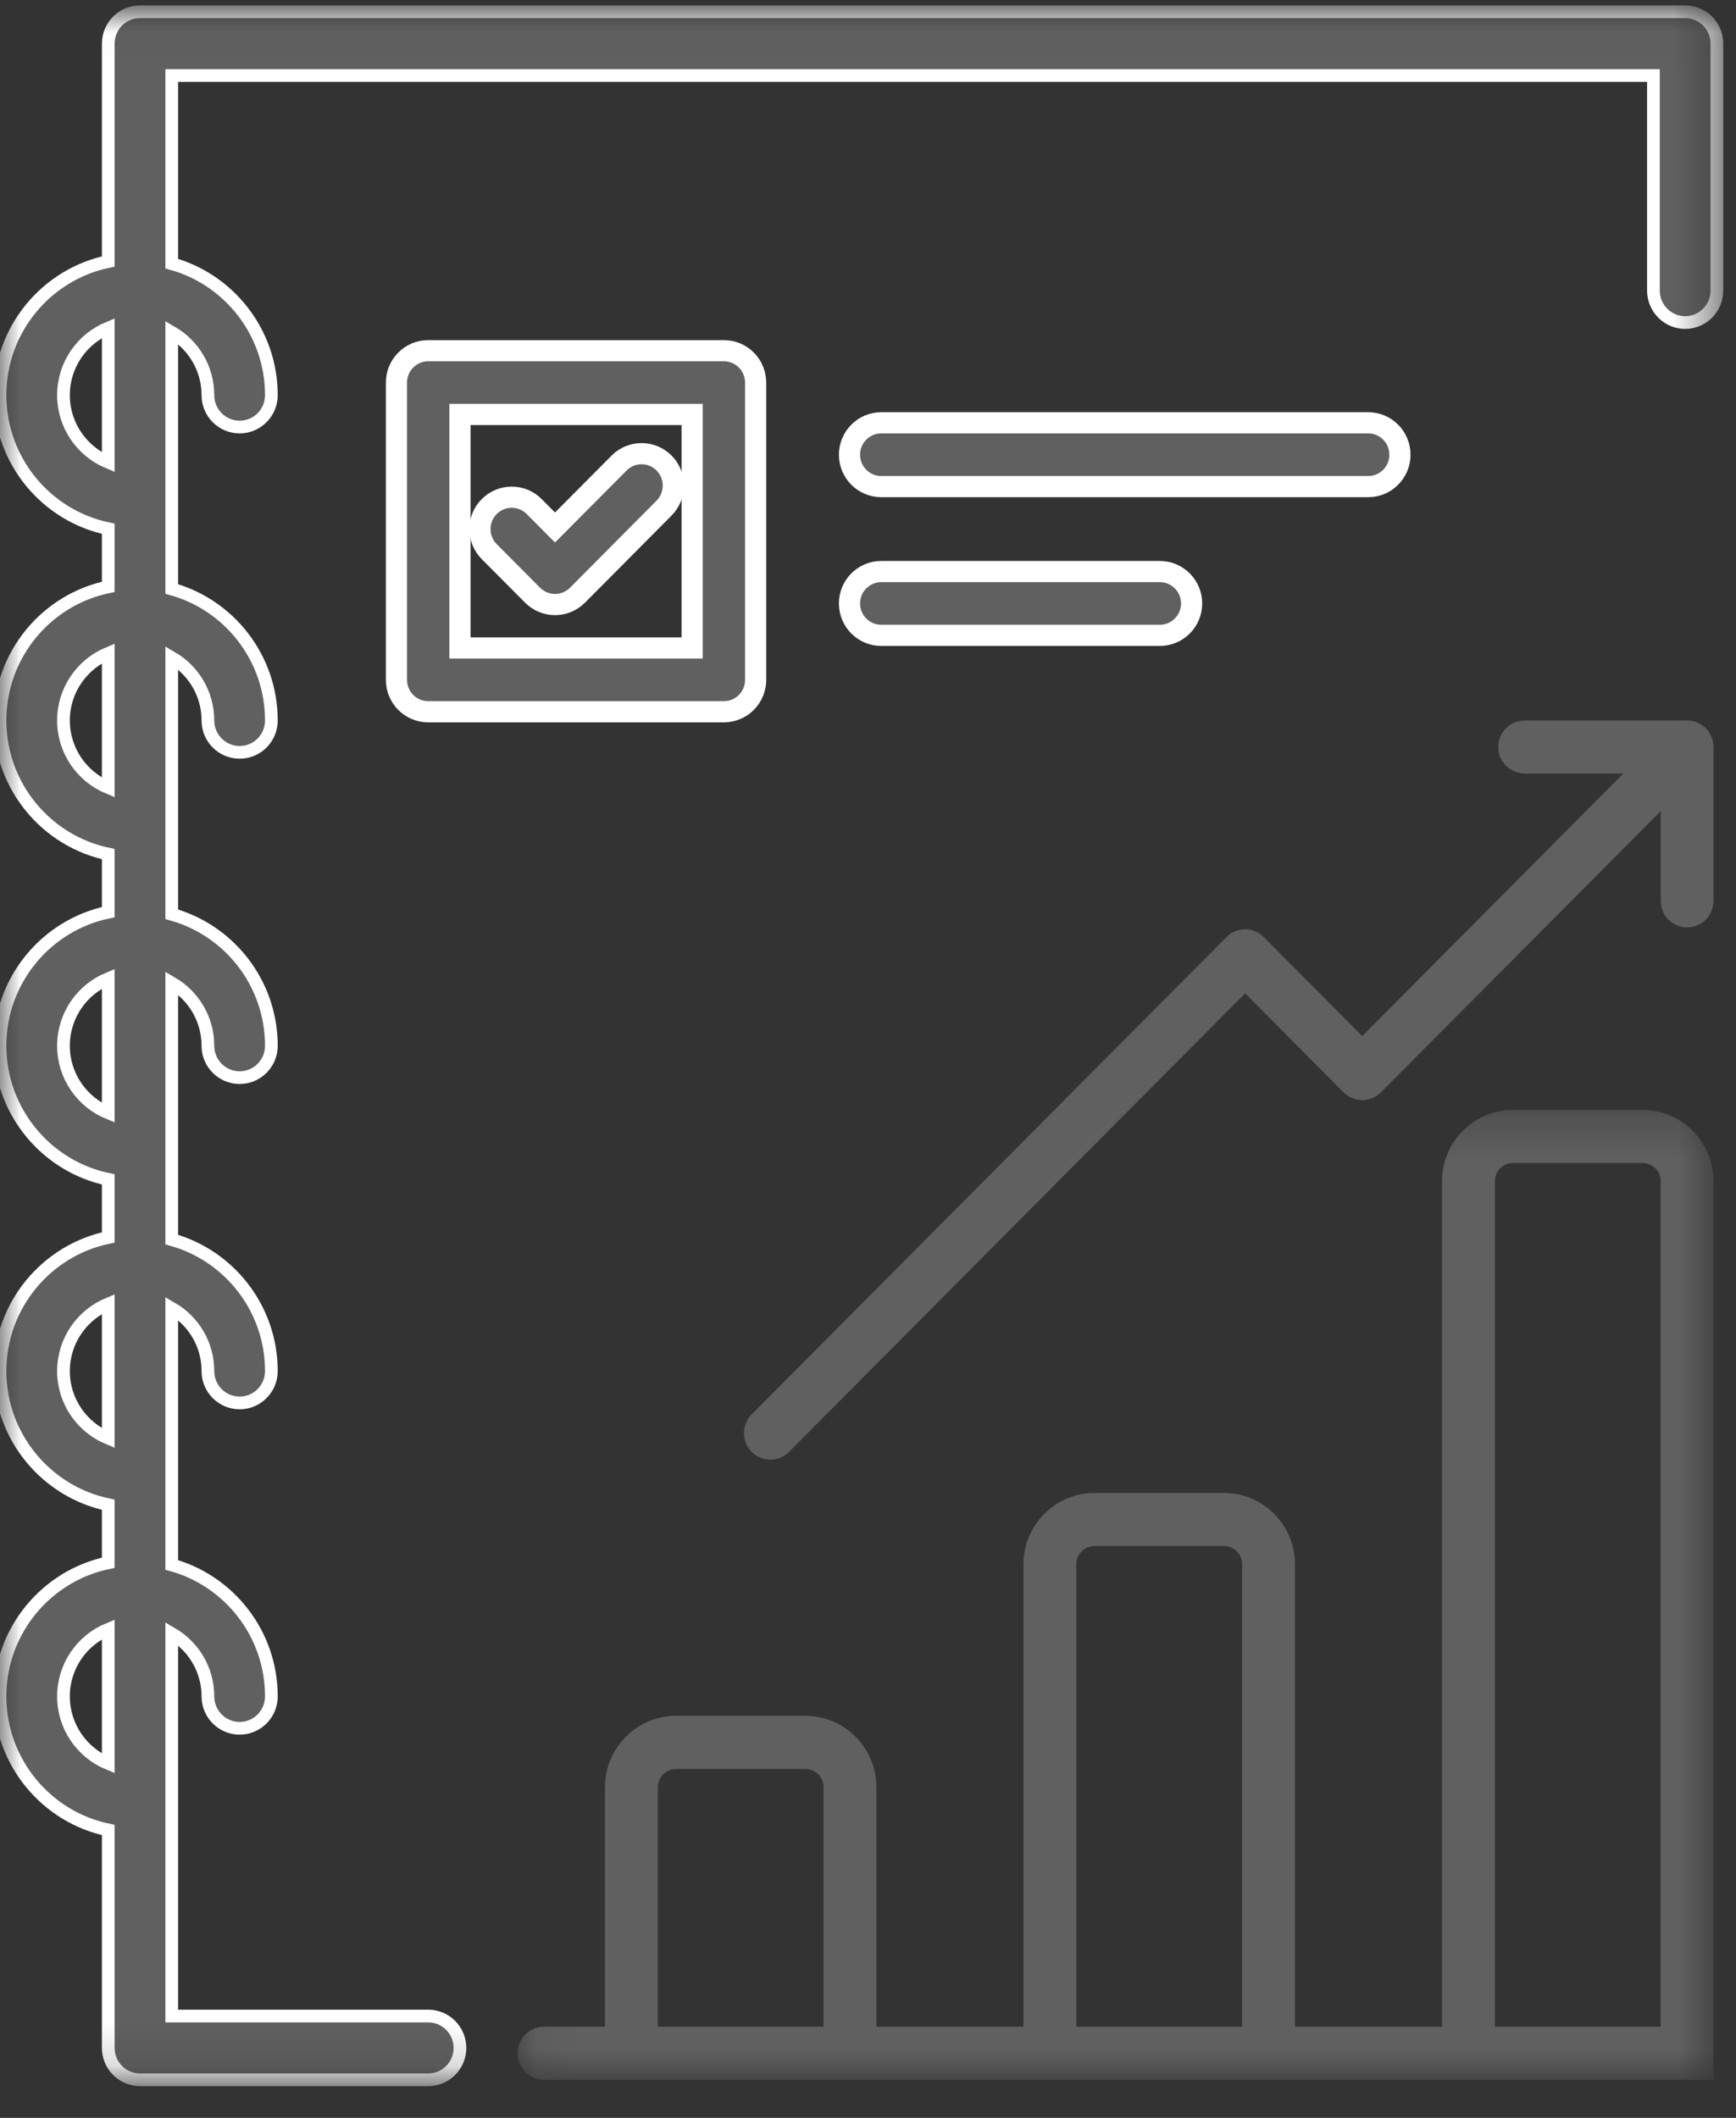 <?xml version="1.0" encoding="UTF-8"?>
<svg width="41px" height="50px" viewBox="0 0 41 50" version="1.1" xmlns="http://www.w3.org/2000/svg" xmlns:xlink="http://www.w3.org/1999/xlink">
    <rect x="0" y="0" width="41" height="50" fill="#333333" stroke="none"/>
    <!-- Generator: Sketch 49.3 (51167) - http://www.bohemiancoding.com/sketch -->
    <title>Group 16 Copy</title>
    <desc>Created with Sketch.</desc>
    <defs>
        <polygon id="path-1" points="0.075 0.297 28.32 0.297 28.32 23.196 0.075 23.196"></polygon>
        <polygon id="path-3" points="0 0.01 40.549 0.01 40.549 48.835 0 48.835"></polygon>
    </defs>
    <g id="01-Design-Styleguide" stroke="none" stroke-width="1" fill="none" fill-rule="evenodd">
        <g id="1015_StyleGuide" transform="translate(-1185, -823)">
            <g id="Group-24" transform="translate(1185, 823)">
                <g id="Group-16-Copy">
                    <g id="Group-3" transform="translate(12.148, 25.906)">
                        <mask id="mask-2" fill="white">
                            <use xlink:href="#path-1"></use>
                        </mask>
                        <g id="Clip-2"></g>
                        <path d="M23.157,21.943 L23.157,1.98 C23.157,1.744 23.349,1.551 23.586,1.551 L26.643,1.551 C26.88,1.551 27.073,1.744 27.073,1.98 L27.073,21.943 L23.157,21.943 Z M13.272,21.943 L13.272,11.026 C13.272,10.788 13.464,10.594 13.701,10.594 L16.758,10.594 C16.995,10.594 17.188,10.788 17.188,11.026 L17.188,21.943 L13.272,21.943 Z M3.388,21.943 L3.388,16.289 C3.388,16.051 3.58,15.858 3.817,15.858 L6.874,15.858 C7.111,15.858 7.303,16.051 7.303,16.289 L7.303,21.943 L3.388,21.943 Z M28.32,23.197 L28.32,1.98 C28.32,1.053 27.568,0.297 26.643,0.297 L23.586,0.297 C22.661,0.297 21.909,1.053 21.909,1.98 L21.909,21.943 L18.436,21.943 L18.436,11.026 C18.436,10.097 17.684,9.341 16.758,9.341 L13.702,9.341 C12.777,9.341 12.024,10.097 12.024,11.026 L12.024,21.943 L8.551,21.943 L8.551,16.289 C8.551,15.359 7.799,14.603 6.874,14.603 L3.817,14.603 C2.892,14.603 2.14,15.359 2.14,16.289 L2.14,21.943 L0.698,21.943 C0.353,21.943 0.075,22.222 0.075,22.57 C0.075,22.916 0.353,23.197 0.698,23.197 L28.32,23.197 Z" id="Fill-1" fill="#606060" mask="url(#mask-2)"></path>
                    </g>
                    <path d="M18.194,34.461 C18.355,34.461 18.514,34.4 18.635,34.277 L29.407,23.452 L31.732,25.789 C31.975,26.034 32.37,26.034 32.614,25.789 L39.222,19.15 L39.222,21.268 C39.222,21.616 39.5,21.895 39.845,21.895 C40.189,21.895 40.468,21.616 40.468,21.268 L40.468,17.699 C40.468,17.69 40.467,17.679 40.467,17.669 C40.475,17.497 40.416,17.323 40.286,17.193 C40.156,17.062 39.983,17.002 39.812,17.011 C39.802,17.011 39.793,17.01 39.783,17.01 L36.01,17.01 C35.665,17.01 35.385,17.29 35.385,17.637 C35.385,17.983 35.665,18.262 36.01,18.262 L38.339,18.262 L32.173,24.46 L29.848,22.124 C29.731,22.005 29.572,21.939 29.407,21.939 C29.242,21.939 29.083,22.005 28.966,22.124 L17.753,33.391 C17.51,33.635 17.51,34.032 17.753,34.277 C17.875,34.4 18.035,34.461 18.194,34.461" id="Fill-4" fill="#606060"></path>
                    <g id="Group-8" transform="translate(0, 0.267)">
                        <mask id="mask-4" fill="white">
                            <use xlink:href="#path-3"></use>
                        </mask>
                        <g id="Clip-7"></g>
                        <path d="M1.499,39.782 C1.499,39.068 1.938,38.454 2.557,38.198 L2.557,41.368 C1.938,41.112 1.499,40.498 1.499,39.782 M1.499,32.103 C1.499,31.388 1.938,30.774 2.557,30.517 L2.557,33.688 C1.938,33.431 1.499,32.817 1.499,32.103 M1.499,24.423 C1.499,23.707 1.938,23.094 2.557,22.837 L2.557,26.007 C1.938,25.751 1.499,25.137 1.499,24.423 M1.499,16.742 C1.499,16.027 1.938,15.414 2.557,15.156 L2.557,18.328 C1.938,18.071 1.499,17.458 1.499,16.742 M1.499,9.062 C1.499,8.346 1.938,7.733 2.557,7.477 L2.557,10.648 C1.938,10.39 1.499,9.777 1.499,9.062 M10.112,47.329 L4.056,47.329 L4.056,38.299 C4.567,38.596 4.91,39.149 4.91,39.782 C4.91,40.199 5.246,40.536 5.66,40.536 C6.074,40.536 6.409,40.199 6.409,39.782 C6.409,38.303 5.412,37.055 4.056,36.679 L4.056,30.62 C4.567,30.916 4.91,31.468 4.91,32.102 C4.91,32.518 5.246,32.855 5.66,32.855 C6.074,32.855 6.409,32.518 6.409,32.102 C6.409,30.623 5.412,29.375 4.056,28.998 L4.056,22.939 C4.567,23.236 4.91,23.789 4.91,24.423 C4.91,24.839 5.246,25.175 5.66,25.175 C6.074,25.175 6.409,24.839 6.409,24.423 C6.409,22.943 5.412,21.694 4.056,21.318 L4.056,15.259 C4.567,15.556 4.91,16.109 4.91,16.742 C4.91,17.159 5.246,17.495 5.66,17.495 C6.074,17.495 6.409,17.159 6.409,16.742 C6.409,15.263 5.412,14.014 4.056,13.638 L4.056,7.578 C4.567,7.875 4.91,8.428 4.91,9.062 C4.91,9.478 5.246,9.815 5.66,9.815 C6.074,9.815 6.409,9.478 6.409,9.062 C6.409,7.582 5.412,6.334 4.056,5.957 L4.056,1.516 L39.05,1.516 L39.05,6.593 C39.05,7.009 39.386,7.348 39.799,7.348 C40.213,7.348 40.549,7.009 40.549,6.593 L40.549,0.764 C40.549,0.347 40.213,0.01 39.799,0.01 L3.307,0.01 C2.893,0.01 2.557,0.347 2.557,0.764 L2.557,5.907 C1.099,6.209 0,7.508 0,9.062 C0,10.615 1.099,11.915 2.557,12.216 L2.557,13.588 C1.099,13.889 0,15.188 0,16.742 C0,18.295 1.099,19.595 2.557,19.897 L2.557,21.268 C1.099,21.57 0,22.869 0,24.423 C0,25.974 1.099,27.276 2.557,27.577 L2.557,28.948 C1.099,29.25 0,30.55 0,32.103 C0,33.655 1.099,34.955 2.557,35.258 L2.557,36.628 C1.099,36.929 0,38.231 0,39.782 C0,41.335 1.099,42.636 2.557,42.937 L2.557,48.082 C2.557,48.498 2.893,48.835 3.307,48.835 L10.112,48.835 C10.527,48.835 10.863,48.498 10.863,48.082 C10.862,47.666 10.527,47.329 10.112,47.329" id="Fill-6" stroke="#FFFFFF" stroke-width="0.3" fill="#606060" mask="url(#mask-4)"></path>
                    </g>
                    <path d="M12.578,14.052 C12.724,14.198 12.916,14.273 13.108,14.273 C13.3,14.273 13.492,14.198 13.639,14.052 L15.683,11.996 C15.975,11.701 15.975,11.225 15.683,10.931 C15.39,10.637 14.915,10.637 14.623,10.931 L13.108,12.454 L12.616,11.959 C12.323,11.665 11.848,11.665 11.555,11.959 C11.262,12.252 11.262,12.729 11.555,13.024 L12.578,14.052 Z" id="Fill-9" stroke="#FFFFFF" stroke-width="0.5" fill="#606060"></path>
                    <path d="M10.863,15.298 L16.347,15.298 L16.347,9.785 L10.863,9.785 L10.863,15.298 Z M17.846,9.033 C17.846,8.617 17.511,8.28 17.096,8.28 L10.112,8.28 C9.699,8.28 9.363,8.617 9.363,9.033 L9.363,16.051 C9.363,16.467 9.699,16.804 10.112,16.804 L17.096,16.804 C17.511,16.804 17.846,16.467 17.846,16.051 L17.846,9.033 Z" id="Fill-11" stroke="#FFFFFF" stroke-width="0.5" fill="#606060"></path>
                    <path d="M32.314,9.982 L20.813,9.982 C20.399,9.982 20.063,10.319 20.063,10.736 C20.063,11.152 20.399,11.488 20.813,11.488 L32.314,11.488 C32.728,11.488 33.063,11.152 33.063,10.736 C33.063,10.319 32.728,9.982 32.314,9.982" id="Fill-13" stroke="#FFFFFF" stroke-width="0.5" fill="#606060"></path>
                    <path d="M20.813,15 L27.393,15 C27.806,15 28.143,14.663 28.143,14.247 C28.143,13.831 27.806,13.494 27.393,13.494 L20.813,13.494 C20.398,13.494 20.063,13.831 20.063,14.247 C20.063,14.663 20.398,15 20.813,15" id="Fill-14" stroke="#FFFFFF" stroke-width="0.5" fill="#606060"></path>
                </g>
            </g>
        </g>
    </g>
</svg>